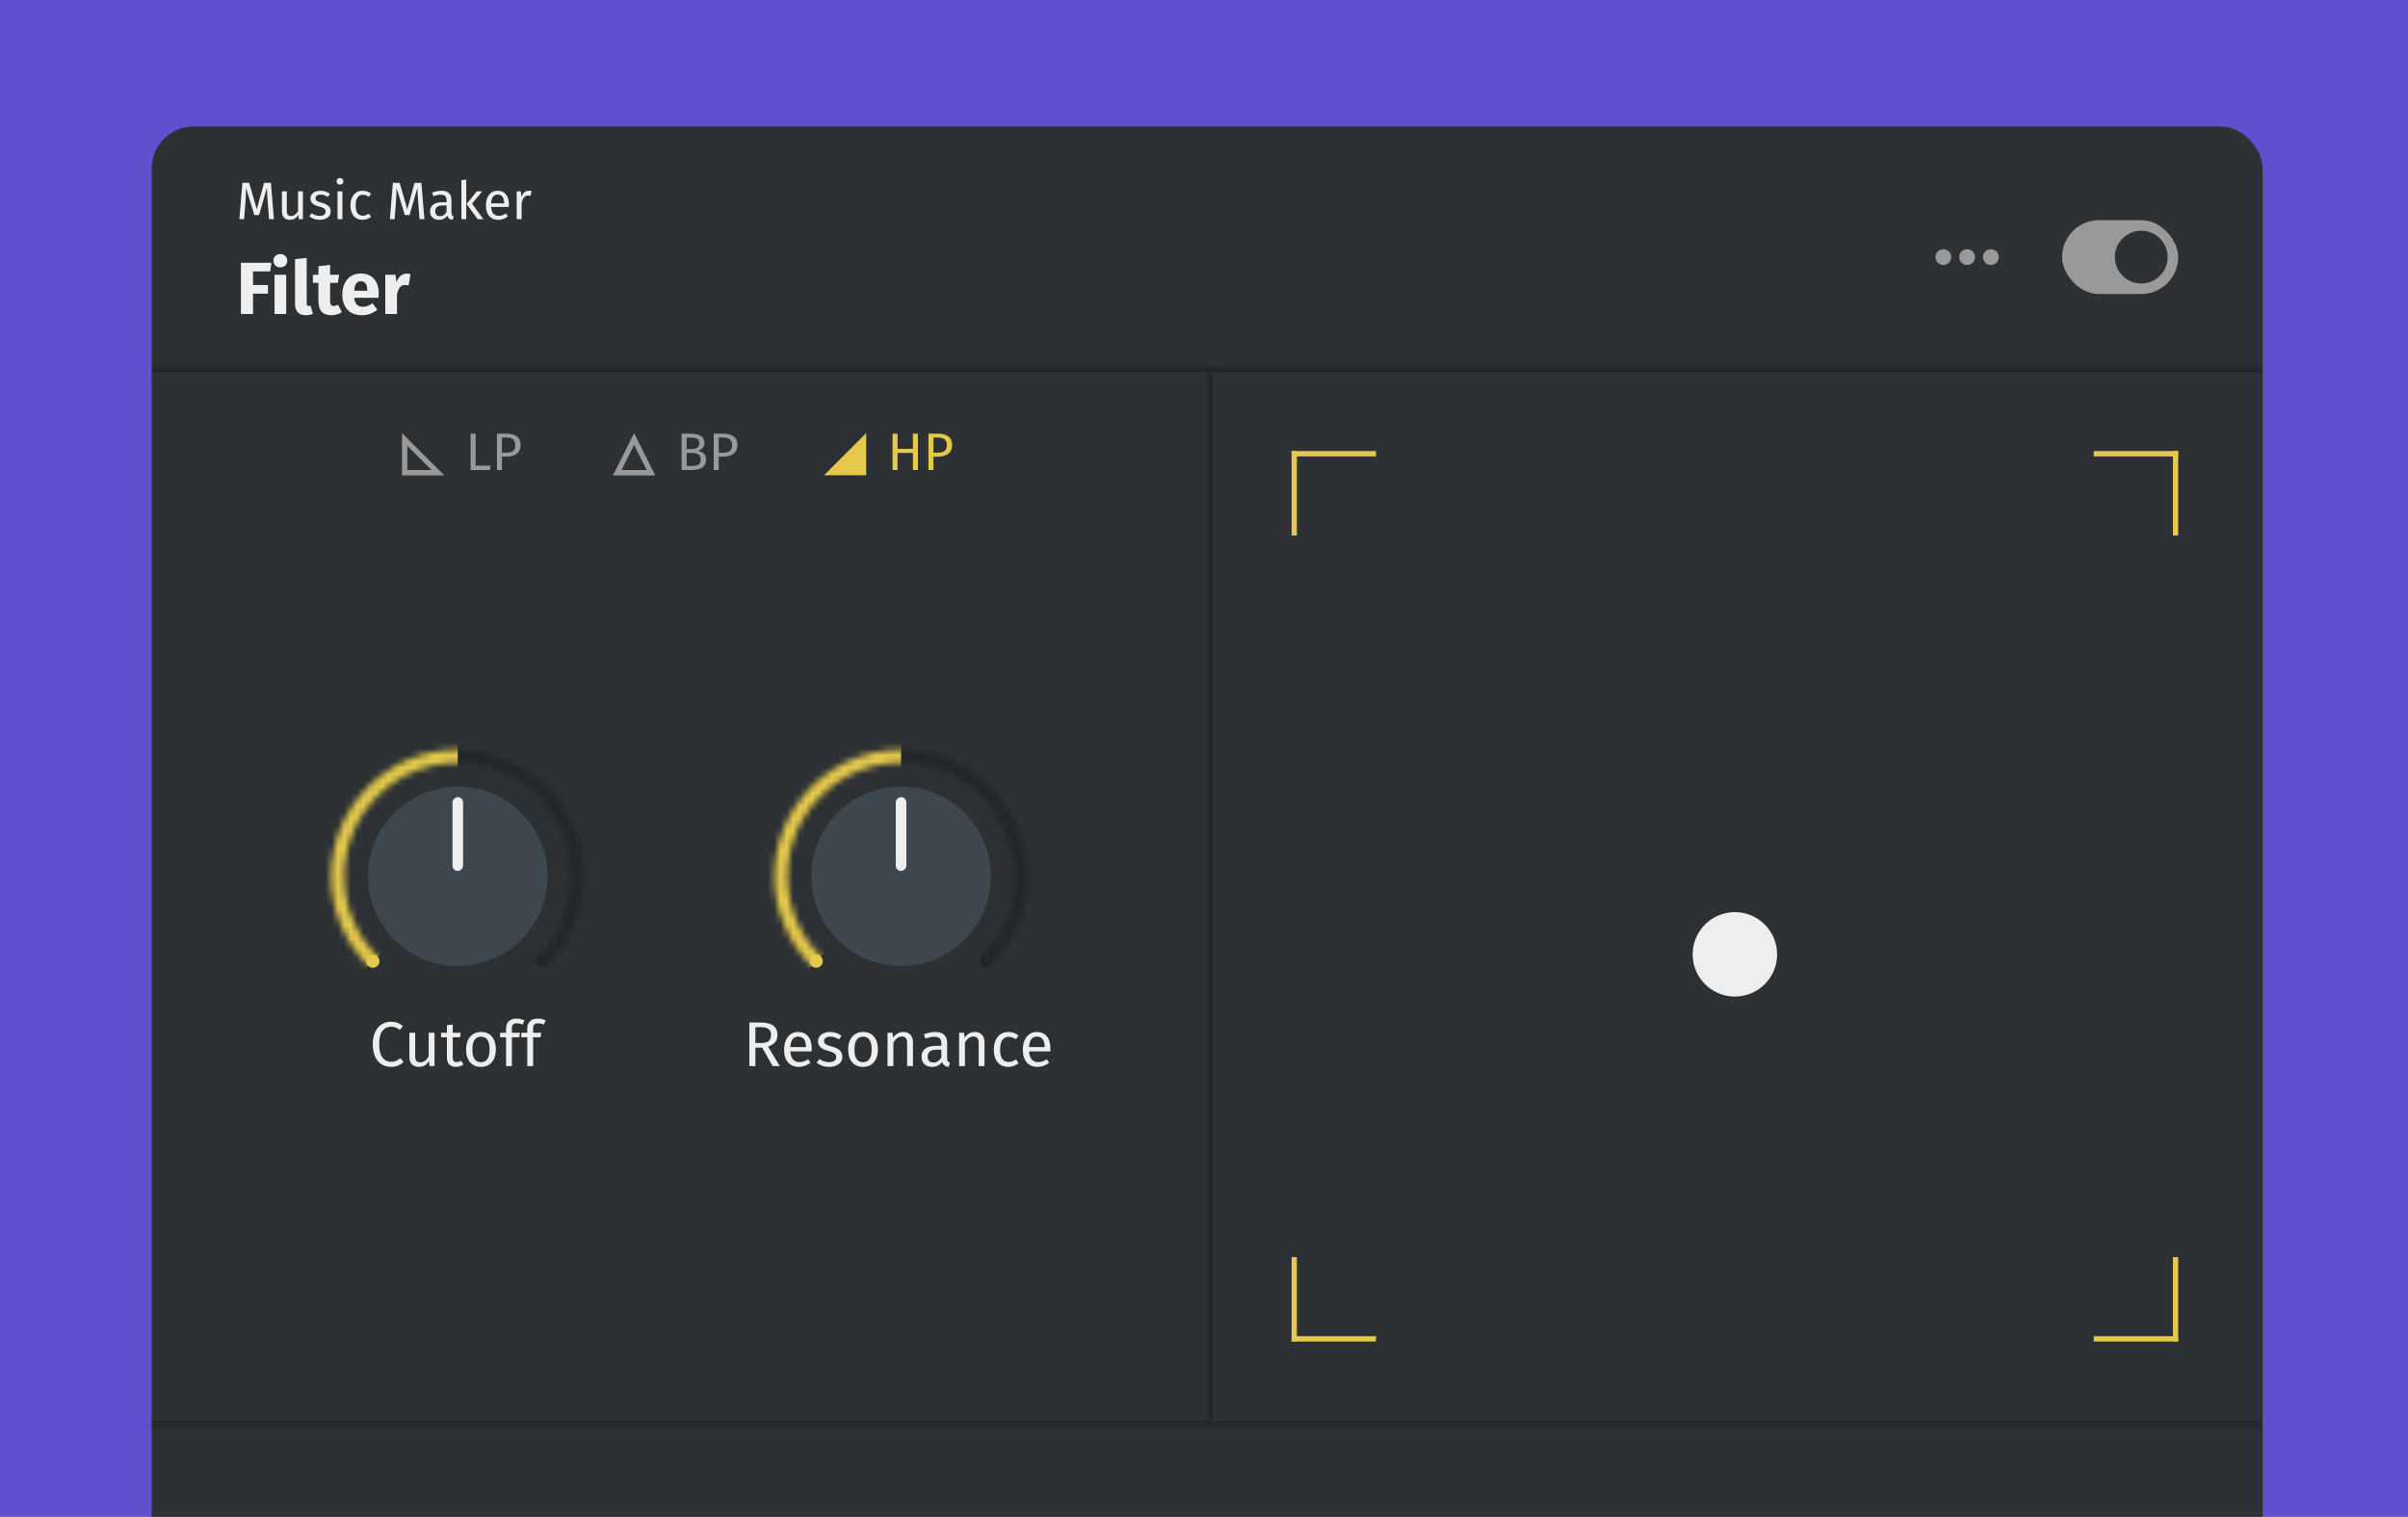 <?xml version="1.0" encoding="UTF-8"?>
<svg xmlns="http://www.w3.org/2000/svg" width="381" height="240" viewBox="0 0 381 240" fill="none">
  <rect x="0" y="0" width="381" height="240" fill="#808080" stroke="none"/>
  <g clip-path="url(#clip0_1487_190803)">
    <rect width="381" height="240" fill="#6050CE"></rect>
    <g clip-path="url(#clip1_1487_190803)">
      <rect x="24" y="20" width="334" height="229" rx="6.68" fill="#2D3134"></rect>
      <path d="M43.339 34.68H42.57L42.37 32.083C42.286 31.064 42.239 30.282 42.228 29.736L40.984 34.028H40.241L38.93 29.728C38.93 30.424 38.894 31.228 38.821 32.141L38.629 34.68H37.878L38.353 28.927H39.422L40.633 33.11L41.785 28.927H42.862L43.339 34.68ZM47.925 34.68H47.266L47.207 33.995C47.04 34.268 46.848 34.468 46.631 34.596C46.414 34.719 46.15 34.78 45.838 34.78C45.454 34.78 45.153 34.663 44.936 34.429C44.719 34.195 44.61 33.864 44.61 33.435V30.279H45.379V33.352C45.379 33.653 45.431 33.867 45.537 33.995C45.643 34.117 45.816 34.179 46.055 34.179C46.483 34.179 46.851 33.925 47.157 33.419V30.279H47.925V34.68ZM50.706 30.179C51.007 30.179 51.277 30.221 51.516 30.304C51.755 30.388 51.984 30.513 52.201 30.68L51.875 31.164C51.675 31.036 51.483 30.942 51.299 30.88C51.121 30.819 50.931 30.789 50.731 30.789C50.481 30.789 50.283 30.841 50.138 30.947C49.994 31.047 49.921 31.187 49.921 31.365C49.921 31.543 49.988 31.682 50.122 31.782C50.261 31.882 50.508 31.98 50.865 32.075C51.355 32.197 51.719 32.364 51.959 32.575C52.203 32.787 52.326 33.077 52.326 33.444C52.326 33.878 52.156 34.209 51.817 34.438C51.483 34.666 51.074 34.78 50.589 34.78C49.921 34.78 49.367 34.588 48.928 34.204L49.337 33.736C49.71 34.02 50.122 34.162 50.572 34.162C50.862 34.162 51.09 34.103 51.257 33.987C51.43 33.864 51.516 33.7 51.516 33.494C51.516 33.344 51.485 33.224 51.424 33.135C51.363 33.04 51.257 32.96 51.107 32.893C50.957 32.82 50.737 32.745 50.447 32.667C49.98 32.545 49.64 32.381 49.428 32.175C49.223 31.969 49.12 31.707 49.12 31.39C49.12 31.162 49.186 30.956 49.32 30.772C49.459 30.583 49.648 30.438 49.888 30.338C50.133 30.232 50.406 30.179 50.706 30.179ZM54.178 30.279V34.68H53.41V30.279H54.178ZM53.786 28.167C53.947 28.167 54.078 28.217 54.178 28.317C54.278 28.417 54.328 28.542 54.328 28.693C54.328 28.843 54.278 28.968 54.178 29.069C54.078 29.163 53.947 29.21 53.786 29.21C53.63 29.21 53.502 29.163 53.401 29.069C53.301 28.968 53.251 28.843 53.251 28.693C53.251 28.542 53.301 28.417 53.401 28.317C53.502 28.217 53.63 28.167 53.786 28.167ZM57.37 30.179C57.631 30.179 57.871 30.218 58.088 30.296C58.305 30.368 58.514 30.488 58.714 30.655L58.346 31.139C58.191 31.028 58.038 30.947 57.887 30.897C57.743 30.841 57.581 30.814 57.403 30.814C57.047 30.814 56.768 30.956 56.568 31.239C56.373 31.523 56.276 31.944 56.276 32.5C56.276 33.057 56.373 33.469 56.568 33.736C56.763 33.998 57.041 34.129 57.403 34.129C57.576 34.129 57.734 34.103 57.879 34.053C58.024 33.998 58.185 33.911 58.363 33.795L58.714 34.296C58.313 34.618 57.865 34.78 57.37 34.78C56.774 34.78 56.304 34.58 55.958 34.179C55.619 33.778 55.449 33.224 55.449 32.517C55.449 32.049 55.527 31.64 55.683 31.29C55.839 30.939 56.059 30.666 56.343 30.471C56.632 30.276 56.974 30.179 57.37 30.179ZM67.149 34.68H66.381L66.18 32.083C66.097 31.064 66.05 30.282 66.038 29.736L64.794 34.028H64.051L62.74 29.728C62.74 30.424 62.704 31.228 62.632 32.141L62.44 34.68H61.688L62.164 28.927H63.233L64.444 33.11L65.596 28.927H66.673L67.149 34.68ZM71.427 33.653C71.427 33.831 71.457 33.964 71.519 34.053C71.58 34.137 71.672 34.201 71.794 34.245L71.619 34.78C71.391 34.752 71.207 34.688 71.068 34.588C70.929 34.488 70.826 34.332 70.759 34.12C70.464 34.56 70.027 34.78 69.448 34.78C69.014 34.78 68.671 34.657 68.421 34.413C68.17 34.168 68.045 33.847 68.045 33.452C68.045 32.985 68.212 32.626 68.546 32.375C68.886 32.125 69.364 31.999 69.982 31.999H70.659V31.674C70.659 31.362 70.584 31.139 70.433 31.006C70.283 30.872 70.052 30.805 69.74 30.805C69.417 30.805 69.022 30.883 68.555 31.039L68.362 30.48C68.908 30.279 69.415 30.179 69.882 30.179C70.4 30.179 70.787 30.307 71.043 30.563C71.299 30.814 71.427 31.173 71.427 31.64V33.653ZM69.623 34.204C70.063 34.204 70.408 33.975 70.659 33.519V32.509H70.082C69.27 32.509 68.863 32.809 68.863 33.41C68.863 33.672 68.927 33.87 69.055 34.003C69.183 34.137 69.373 34.204 69.623 34.204ZM73.773 28.417V34.68H73.005V28.509L73.773 28.417ZM76.303 30.279L74.683 32.225L76.487 34.68H75.568L73.823 32.275L75.443 30.279H76.303ZM80.527 32.35C80.527 32.478 80.522 32.609 80.511 32.742H77.705C77.738 33.227 77.861 33.583 78.072 33.811C78.284 34.039 78.557 34.154 78.891 34.154C79.102 34.154 79.297 34.123 79.475 34.062C79.653 34.001 79.84 33.903 80.035 33.77L80.369 34.229C79.901 34.596 79.389 34.78 78.832 34.78C78.22 34.78 77.741 34.58 77.396 34.179C77.056 33.778 76.887 33.227 76.887 32.525C76.887 32.069 76.959 31.665 77.104 31.315C77.254 30.958 77.466 30.68 77.738 30.48C78.017 30.279 78.342 30.179 78.715 30.179C79.3 30.179 79.748 30.371 80.06 30.755C80.371 31.139 80.527 31.671 80.527 32.35ZM79.767 32.125C79.767 31.69 79.681 31.359 79.509 31.131C79.336 30.903 79.077 30.789 78.732 30.789C78.103 30.789 77.761 31.251 77.705 32.175H79.767V32.125ZM83.666 30.179C83.822 30.179 83.967 30.196 84.1 30.229L83.959 30.981C83.825 30.947 83.697 30.93 83.574 30.93C83.302 30.93 83.082 31.031 82.915 31.231C82.748 31.431 82.617 31.743 82.522 32.166V34.68H81.754V30.279H82.414L82.489 31.173C82.606 30.844 82.764 30.596 82.965 30.43C83.165 30.262 83.399 30.179 83.666 30.179Z" fill="#EEEEEE"></path>
      <path d="M38.12 49.68V41.578H42.948L42.749 42.946H40.037V45.097H42.398V46.465H40.037V49.68H38.12ZM45.286 43.472V49.68H43.439V43.472H45.286ZM44.351 40.199C44.67 40.199 44.931 40.3 45.134 40.503C45.344 40.698 45.449 40.947 45.449 41.251C45.449 41.555 45.344 41.808 45.134 42.011C44.931 42.206 44.67 42.303 44.351 42.303C44.031 42.303 43.77 42.206 43.567 42.011C43.365 41.808 43.263 41.555 43.263 41.251C43.263 40.947 43.365 40.698 43.567 40.503C43.77 40.3 44.031 40.199 44.351 40.199ZM48.386 49.878C47.849 49.878 47.428 49.726 47.124 49.422C46.828 49.111 46.679 48.67 46.679 48.102V41.006L48.527 40.807V48.031C48.527 48.289 48.632 48.417 48.842 48.417C48.951 48.417 49.053 48.398 49.146 48.359L49.508 49.668C49.173 49.808 48.799 49.878 48.386 49.878ZM54.101 49.387C53.875 49.543 53.61 49.664 53.306 49.75C53.01 49.836 52.714 49.878 52.418 49.878C51.062 49.871 50.384 49.123 50.384 47.634V44.758H49.507V43.472H50.384V42.128L52.231 41.917V43.472H53.657L53.458 44.758H52.231V47.611C52.231 47.899 52.278 48.105 52.371 48.23C52.465 48.355 52.613 48.417 52.815 48.417C53.026 48.417 53.248 48.351 53.482 48.218L54.101 49.387ZM59.925 46.453C59.925 46.71 59.913 46.932 59.89 47.12H56.044C56.106 47.642 56.254 48.008 56.488 48.218C56.722 48.429 57.045 48.534 57.458 48.534C57.708 48.534 57.949 48.491 58.183 48.406C58.417 48.312 58.67 48.172 58.943 47.985L59.703 49.013C58.978 49.59 58.171 49.878 57.283 49.878C56.278 49.878 55.506 49.582 54.968 48.99C54.431 48.398 54.162 47.603 54.162 46.605C54.162 45.974 54.275 45.409 54.501 44.91C54.727 44.404 55.058 44.006 55.494 43.718C55.931 43.422 56.453 43.274 57.061 43.274C57.957 43.274 58.658 43.554 59.165 44.115C59.672 44.676 59.925 45.456 59.925 46.453ZM58.113 45.927C58.097 44.976 57.762 44.501 57.108 44.501C56.788 44.501 56.539 44.618 56.359 44.852C56.188 45.086 56.083 45.471 56.044 46.009H58.113V45.927ZM64.329 43.297C64.555 43.297 64.762 43.324 64.949 43.379L64.656 45.167C64.423 45.113 64.236 45.086 64.095 45.086C63.729 45.086 63.448 45.214 63.254 45.471C63.066 45.721 62.919 46.099 62.809 46.605V49.68H60.962V43.472H62.576L62.727 44.676C62.868 44.248 63.078 43.913 63.359 43.671C63.647 43.422 63.971 43.297 64.329 43.297Z" fill="#EEEEEE"></path>
      <circle cx="307.482" cy="40.68" r="1.252" fill="#999999"></circle>
      <circle cx="311.239" cy="40.68" r="1.252" fill="#999999"></circle>
      <circle cx="314.997" cy="40.68" r="1.252" fill="#999999"></circle>
      <rect x="326.269" y="34.834" width="18.37" height="11.69" rx="5.845" fill="#999999"></rect>
      <circle cx="338.794" cy="40.679" r="4.175" fill="#2D3134"></circle>
      <g clip-path="url(#clip2_1487_190803)">
        <mask id="path-9-inside-1_1487_190803" fill="white">
          <path d="M24 58.02H358V225.62H24V58.02Z"></path>
        </mask>
        <g clip-path="url(#clip3_1487_190803)">
          <path d="M64.027 69.537L69.282 74.792H64.027V69.537Z" stroke="#999999" stroke-width="0.835"></path>
          <path d="M75.258 68.616V73.676H77.621L77.529 74.369H74.465V68.616H75.258ZM80.135 68.616C80.847 68.616 81.399 68.766 81.788 69.067C82.178 69.362 82.373 69.805 82.373 70.394C82.373 71.024 82.169 71.491 81.763 71.797C81.357 72.103 80.817 72.257 80.143 72.257H79.417V74.369H78.624V68.616H80.135ZM80.11 71.63C80.572 71.63 80.923 71.541 81.162 71.363C81.407 71.185 81.529 70.865 81.529 70.403C81.529 69.991 81.407 69.693 81.162 69.509C80.923 69.326 80.578 69.234 80.127 69.234H79.417V71.63H80.11Z" fill="#999999"></path>
          <path d="M100.33 69.463L102.995 74.792H97.666L100.33 69.463Z" stroke="#999999" stroke-width="0.835"></path>
          <path d="M110.384 71.33C110.779 71.397 111.099 71.536 111.344 71.747C111.589 71.959 111.711 72.287 111.711 72.733C111.711 73.824 110.951 74.369 109.432 74.369H107.845V68.616H109.206C109.936 68.616 110.492 68.736 110.876 68.975C111.266 69.214 111.461 69.579 111.461 70.069C111.461 70.403 111.355 70.681 111.144 70.904C110.938 71.127 110.684 71.269 110.384 71.33ZM108.639 69.242V71.054H109.507C109.841 71.054 110.114 70.974 110.325 70.812C110.542 70.651 110.651 70.422 110.651 70.127C110.651 69.793 110.537 69.562 110.309 69.434C110.086 69.306 109.746 69.242 109.29 69.242H108.639ZM109.432 73.734C109.899 73.734 110.256 73.665 110.501 73.526C110.751 73.387 110.876 73.122 110.876 72.733C110.876 72.354 110.757 72.081 110.517 71.914C110.278 71.747 109.966 71.664 109.582 71.664H108.639V73.734H109.432ZM114.437 68.616C115.149 68.616 115.7 68.766 116.09 69.067C116.48 69.362 116.675 69.805 116.675 70.394C116.675 71.024 116.471 71.491 116.065 71.797C115.659 72.103 115.119 72.257 114.445 72.257H113.719V74.369H112.925V68.616H114.437ZM114.412 71.63C114.874 71.63 115.224 71.541 115.464 71.363C115.709 71.185 115.831 70.865 115.831 70.403C115.831 69.991 115.709 69.693 115.464 69.509C115.224 69.326 114.879 69.234 114.428 69.234H113.719V71.63H114.412Z" fill="#999999"></path>
          <path d="M137.05 68.529L130.37 75.209H137.05V68.529Z" fill="#E4C94C"></path>
          <path d="M144.44 74.369V71.672H142.018V74.369H141.225V68.616H142.018V71.021H144.44V68.616H145.233V74.369H144.44ZM148.412 68.616C149.124 68.616 149.676 68.766 150.065 69.067C150.455 69.362 150.65 69.805 150.65 70.394C150.65 71.024 150.446 71.491 150.04 71.797C149.634 72.103 149.094 72.257 148.42 72.257H147.694V74.369H146.901V68.616H148.412ZM148.387 71.63C148.849 71.63 149.2 71.541 149.439 71.363C149.684 71.185 149.806 70.865 149.806 70.403C149.806 69.991 149.684 69.693 149.439 69.509C149.2 69.326 148.854 69.234 148.404 69.234H147.694V71.63H148.387Z" fill="#E4C94C"></path>
        </g>
        <mask id="mask0_1487_190803" style="mask-type:alpha" maskUnits="userSpaceOnUse" x="52" y="118" width="41" height="41">
          <path fill-rule="evenodd" clip-rule="evenodd" d="M72.43 158.689C83.498 158.689 92.47 149.717 92.47 138.649C92.47 127.582 83.498 118.609 72.43 118.609C61.362 118.609 52.39 127.582 52.39 138.649C52.39 149.717 61.362 158.689 72.43 158.689ZM72.43 156.602C82.345 156.602 90.383 148.564 90.383 138.649C90.383 128.735 82.345 120.697 72.43 120.697C62.516 120.697 54.478 128.735 54.478 138.649C54.478 148.564 62.516 156.602 72.43 156.602Z" fill="#D9D9D9"></path>
        </mask>
        <g mask="url(#mask0_1487_190803)">
          <path d="M52.749 158.331C48.857 154.438 46.206 149.479 45.132 144.08C44.058 138.681 44.609 133.084 46.716 127.998C48.822 122.913 52.39 118.566 56.967 115.507C61.544 112.449 66.926 110.816 72.43 110.816C77.935 110.816 83.317 112.449 87.894 115.507C92.471 118.566 96.038 122.913 98.145 127.998C100.252 133.084 100.803 138.681 99.729 144.08C98.655 149.479 96.004 154.438 92.112 158.331L72.43 138.65L52.749 158.331Z" fill="#222629"></path>
          <path d="M52.749 158.331C48.856 154.438 46.205 149.479 45.132 144.08C44.057 138.681 44.609 133.084 46.715 127.998C48.822 122.913 52.389 118.566 56.967 115.507C61.544 112.449 66.925 110.816 72.43 110.816L72.43 138.65L52.749 158.331Z" fill="#E4C94C"></path>
        </g>
        <circle cx="85.863" cy="152.082" r="1.044" transform="rotate(45 85.863 152.082)" fill="#222629"></circle>
        <circle cx="58.998" cy="152.082" r="1.044" transform="rotate(-45 58.998 152.082)" fill="#E4C94C"></circle>
        <circle cx="72.43" cy="138.65" r="14.195" transform="rotate(90 72.43 138.65)" fill="#3E474D"></circle>
        <rect x="71.596" y="137.814" width="11.69" height="1.67" rx="0.835" transform="rotate(-90 71.596 137.814)" fill="#EEEEEE"></rect>
        <path d="M61.847 161.665C62.261 161.665 62.608 161.719 62.889 161.826C63.176 161.933 63.467 162.106 63.761 162.347L63.24 162.958C62.819 162.617 62.375 162.447 61.907 162.447C61.333 162.447 60.868 162.667 60.514 163.108C60.167 163.549 59.993 164.257 59.993 165.233C59.993 166.181 60.167 166.883 60.514 167.337C60.862 167.784 61.323 168.008 61.897 168.008C62.191 168.008 62.448 167.958 62.669 167.858C62.889 167.758 63.123 167.617 63.37 167.437L63.841 168.038C63.627 168.259 63.353 168.442 63.019 168.589C62.685 168.736 62.301 168.81 61.867 168.81C61.306 168.81 60.805 168.673 60.364 168.399C59.93 168.118 59.589 167.711 59.342 167.176C59.102 166.635 58.981 165.987 58.981 165.233C58.981 164.478 59.108 163.833 59.362 163.299C59.616 162.758 59.96 162.35 60.394 162.076C60.828 161.802 61.313 161.665 61.847 161.665ZM68.751 168.689H67.959L67.889 167.868C67.688 168.195 67.458 168.436 67.197 168.589C66.937 168.736 66.62 168.81 66.246 168.81C65.784 168.81 65.424 168.669 65.163 168.389C64.903 168.108 64.772 167.711 64.772 167.196V163.409H65.694V167.096C65.694 167.457 65.758 167.714 65.885 167.868C66.012 168.015 66.219 168.088 66.506 168.088C67.02 168.088 67.461 167.784 67.829 167.176V163.409H68.751V168.689ZM73.32 168.449C72.972 168.689 72.578 168.81 72.138 168.81C71.69 168.81 71.339 168.683 71.085 168.429C70.838 168.168 70.715 167.794 70.715 167.307V164.12H69.793V163.409H70.715V162.217L71.636 162.106V163.409H72.889L72.789 164.12H71.636V167.267C71.636 167.54 71.683 167.741 71.777 167.868C71.877 167.988 72.041 168.048 72.268 168.048C72.475 168.048 72.709 167.978 72.969 167.838L73.32 168.449ZM76.112 163.289C76.854 163.289 77.428 163.536 77.836 164.03C78.25 164.524 78.457 165.196 78.457 166.044C78.457 166.592 78.363 167.076 78.176 167.497C77.989 167.911 77.719 168.235 77.365 168.469C77.011 168.696 76.59 168.81 76.102 168.81C75.361 168.81 74.783 168.563 74.369 168.068C73.955 167.574 73.748 166.903 73.748 166.054C73.748 165.506 73.841 165.025 74.028 164.611C74.215 164.19 74.486 163.866 74.84 163.639C75.194 163.406 75.618 163.289 76.112 163.289ZM76.112 164.03C75.197 164.03 74.74 164.705 74.74 166.054C74.74 167.397 75.194 168.068 76.102 168.068C77.011 168.068 77.465 167.394 77.465 166.044C77.465 164.701 77.014 164.03 76.112 164.03ZM81.773 161.916C81.493 161.916 81.292 161.979 81.172 162.106C81.052 162.227 80.992 162.417 80.992 162.677V163.409H82.274L82.174 164.12H80.992V168.689H80.07V164.12H79.128V163.409H80.07V162.687C80.07 162.233 80.214 161.869 80.501 161.595C80.795 161.315 81.202 161.174 81.723 161.174C81.964 161.174 82.177 161.198 82.365 161.245C82.558 161.285 82.765 161.351 82.986 161.445L82.695 162.116C82.395 161.983 82.087 161.916 81.773 161.916ZM85.13 161.916C84.849 161.916 84.649 161.979 84.528 162.106C84.408 162.227 84.348 162.417 84.348 162.677V163.409H85.631L85.531 164.12H84.348V168.689H83.426V164.12H82.484V163.409H83.426V162.687C83.426 162.233 83.57 161.869 83.857 161.595C84.151 161.315 84.559 161.174 85.08 161.174C85.32 161.174 85.534 161.198 85.721 161.245C85.915 161.285 86.122 161.351 86.342 161.445L86.052 162.116C85.751 161.983 85.444 161.916 85.13 161.916Z" fill="#EEEEEE"></path>
        <mask id="mask1_1487_190803" style="mask-type:alpha" maskUnits="userSpaceOnUse" x="122" y="118" width="41" height="41">
          <path fill-rule="evenodd" clip-rule="evenodd" d="M142.57 158.689C153.638 158.689 162.61 149.717 162.61 138.649C162.61 127.582 153.638 118.609 142.57 118.609C131.502 118.609 122.53 127.582 122.53 138.649C122.53 149.717 131.502 158.689 142.57 158.689ZM142.57 156.602C152.485 156.602 160.522 148.564 160.522 138.649C160.522 128.735 152.485 120.697 142.57 120.697C132.655 120.697 124.618 128.735 124.618 138.649C124.618 148.564 132.655 156.602 142.57 156.602Z" fill="#D9D9D9"></path>
        </mask>
        <g mask="url(#mask1_1487_190803)">
          <path d="M122.889 158.331C118.996 154.438 116.346 149.479 115.272 144.08C114.198 138.681 114.749 133.084 116.856 127.998C118.962 122.913 122.53 118.566 127.107 115.507C131.684 112.449 137.065 110.816 142.57 110.816C148.075 110.816 153.456 112.449 158.034 115.507C162.611 118.566 166.178 122.913 168.285 127.998C170.391 133.084 170.943 138.681 169.869 144.08C168.795 149.479 166.144 154.438 162.251 158.331L142.57 138.65L122.889 158.331Z" fill="#222629"></path>
          <path d="M122.889 158.331C118.996 154.438 116.345 149.479 115.271 144.08C114.197 138.681 114.748 133.084 116.855 127.998C118.962 122.913 122.529 118.566 127.106 115.507C131.683 112.449 137.065 110.816 142.57 110.816L142.57 138.65L122.889 158.331Z" fill="#E4C94C"></path>
        </g>
        <circle cx="156.002" cy="152.082" r="1.044" transform="rotate(45 156.002 152.082)" fill="#222629"></circle>
        <circle cx="129.138" cy="152.082" r="1.044" transform="rotate(-45 129.138 152.082)" fill="#E4C94C"></circle>
        <circle cx="142.57" cy="138.65" r="14.195" transform="rotate(90 142.57 138.65)" fill="#3E474D"></circle>
        <rect x="141.735" y="137.814" width="11.69" height="1.67" rx="0.835" transform="rotate(-90 141.735 137.814)" fill="#EEEEEE"></rect>
        <path d="M120.596 165.764H119.524V168.689H118.572V161.786H120.386C121.248 161.786 121.899 161.949 122.34 162.277C122.787 162.604 123.011 163.092 123.011 163.74C123.011 164.221 122.888 164.611 122.64 164.912C122.393 165.213 122.019 165.44 121.518 165.593L123.382 168.689H122.25L120.596 165.764ZM120.486 165.032C120.987 165.032 121.365 164.932 121.618 164.732C121.872 164.524 121.999 164.194 121.999 163.74C121.999 163.312 121.869 163.005 121.608 162.818C121.355 162.624 120.944 162.527 120.376 162.527H119.524V165.032H120.486ZM128.43 165.894C128.43 166.048 128.424 166.204 128.41 166.365H125.043C125.084 166.946 125.23 167.373 125.484 167.647C125.738 167.921 126.065 168.058 126.466 168.058C126.72 168.058 126.954 168.021 127.168 167.948C127.381 167.874 127.605 167.758 127.839 167.597L128.24 168.148C127.679 168.589 127.064 168.81 126.396 168.81C125.661 168.81 125.087 168.569 124.673 168.088C124.265 167.607 124.061 166.946 124.061 166.104C124.061 165.557 124.148 165.072 124.322 164.651C124.502 164.224 124.756 163.89 125.084 163.649C125.418 163.409 125.808 163.289 126.256 163.289C126.957 163.289 127.495 163.519 127.869 163.98C128.243 164.441 128.43 165.079 128.43 165.894ZM127.518 165.623C127.518 165.102 127.415 164.705 127.208 164.431C127.001 164.157 126.69 164.02 126.276 164.02C125.521 164.02 125.11 164.575 125.043 165.683H127.518V165.623ZM131.335 163.289C131.696 163.289 132.02 163.339 132.307 163.439C132.594 163.539 132.868 163.689 133.129 163.89L132.738 164.471C132.498 164.317 132.267 164.204 132.047 164.13C131.833 164.057 131.606 164.02 131.365 164.02C131.065 164.02 130.828 164.084 130.654 164.211C130.48 164.331 130.393 164.498 130.393 164.712C130.393 164.925 130.473 165.092 130.634 165.213C130.801 165.333 131.098 165.45 131.526 165.563C132.113 165.71 132.551 165.911 132.838 166.164C133.132 166.418 133.279 166.766 133.279 167.206C133.279 167.728 133.075 168.125 132.668 168.399C132.267 168.673 131.776 168.81 131.195 168.81C130.393 168.81 129.729 168.579 129.201 168.118L129.692 167.557C130.139 167.898 130.634 168.068 131.175 168.068C131.522 168.068 131.796 167.998 131.997 167.858C132.204 167.711 132.307 167.514 132.307 167.267C132.307 167.086 132.27 166.943 132.197 166.836C132.123 166.722 131.997 166.625 131.816 166.545C131.636 166.458 131.372 166.368 131.025 166.275C130.463 166.128 130.056 165.931 129.802 165.683C129.555 165.436 129.431 165.122 129.431 164.742C129.431 164.468 129.512 164.221 129.672 164C129.839 163.773 130.066 163.599 130.353 163.479C130.647 163.352 130.974 163.289 131.335 163.289ZM136.564 163.289C137.305 163.289 137.88 163.536 138.287 164.03C138.701 164.524 138.908 165.196 138.908 166.044C138.908 166.592 138.815 167.076 138.628 167.497C138.441 167.911 138.17 168.235 137.816 168.469C137.462 168.696 137.041 168.81 136.554 168.81C135.812 168.81 135.234 168.563 134.82 168.068C134.406 167.574 134.199 166.903 134.199 166.054C134.199 165.506 134.292 165.025 134.479 164.611C134.666 164.19 134.937 163.866 135.291 163.639C135.645 163.406 136.069 163.289 136.564 163.289ZM136.564 164.03C135.648 164.03 135.191 164.705 135.191 166.054C135.191 167.397 135.645 168.068 136.554 168.068C137.462 168.068 137.916 167.394 137.916 166.044C137.916 164.701 137.465 164.03 136.564 164.03ZM142.916 163.289C143.397 163.289 143.771 163.432 144.038 163.72C144.312 164.007 144.449 164.401 144.449 164.902V168.689H143.527V165.032C143.527 164.658 143.457 164.394 143.317 164.241C143.177 164.087 142.97 164.01 142.696 164.01C142.415 164.01 142.168 164.09 141.954 164.251C141.74 164.411 141.54 164.641 141.353 164.942V168.689H140.431V163.409H141.223L141.303 164.19C141.49 163.91 141.72 163.689 141.994 163.529C142.275 163.369 142.582 163.289 142.916 163.289ZM149.859 167.457C149.859 167.671 149.896 167.831 149.97 167.938C150.043 168.038 150.153 168.115 150.3 168.168L150.09 168.81C149.816 168.776 149.596 168.699 149.429 168.579C149.262 168.459 149.138 168.272 149.058 168.018C148.704 168.546 148.179 168.81 147.485 168.81C146.964 168.81 146.553 168.663 146.252 168.369C145.952 168.075 145.801 167.691 145.801 167.217C145.801 166.655 146.002 166.225 146.402 165.924C146.81 165.623 147.384 165.473 148.126 165.473H148.938V165.082C148.938 164.708 148.847 164.441 148.667 164.281C148.487 164.12 148.209 164.04 147.835 164.04C147.448 164.04 146.974 164.134 146.412 164.321L146.182 163.649C146.837 163.409 147.445 163.289 148.006 163.289C148.627 163.289 149.091 163.442 149.398 163.75C149.706 164.05 149.859 164.481 149.859 165.042V167.457ZM147.695 168.118C148.223 168.118 148.637 167.844 148.938 167.297V166.084H148.246C147.271 166.084 146.783 166.445 146.783 167.166C146.783 167.48 146.86 167.718 147.014 167.878C147.167 168.038 147.394 168.118 147.695 168.118ZM154.238 163.289C154.719 163.289 155.093 163.432 155.36 163.72C155.634 164.007 155.771 164.401 155.771 164.902V168.689H154.849V165.032C154.849 164.658 154.779 164.394 154.638 164.241C154.498 164.087 154.291 164.01 154.017 164.01C153.737 164.01 153.489 164.09 153.276 164.251C153.062 164.411 152.861 164.641 152.674 164.942V168.689H151.753V163.409H152.544L152.624 164.19C152.811 163.91 153.042 163.689 153.316 163.529C153.596 163.369 153.904 163.289 154.238 163.289ZM159.548 163.289C159.861 163.289 160.149 163.335 160.409 163.429C160.67 163.516 160.92 163.659 161.161 163.86L160.72 164.441C160.533 164.307 160.349 164.211 160.169 164.15C159.995 164.084 159.801 164.05 159.588 164.05C159.16 164.05 158.826 164.221 158.586 164.561C158.352 164.902 158.235 165.406 158.235 166.074C158.235 166.742 158.352 167.237 158.586 167.557C158.819 167.871 159.153 168.028 159.588 168.028C159.795 168.028 159.985 167.998 160.159 167.938C160.332 167.871 160.526 167.768 160.74 167.627L161.161 168.229C160.68 168.616 160.142 168.81 159.548 168.81C158.833 168.81 158.268 168.569 157.854 168.088C157.447 167.607 157.243 166.943 157.243 166.094C157.243 165.533 157.336 165.042 157.523 164.621C157.711 164.2 157.974 163.873 158.315 163.639C158.662 163.406 159.073 163.289 159.548 163.289ZM166.201 165.894C166.201 166.048 166.194 166.204 166.181 166.365H162.814C162.854 166.946 163.001 167.373 163.255 167.647C163.509 167.921 163.836 168.058 164.237 168.058C164.491 168.058 164.725 168.021 164.938 167.948C165.152 167.874 165.376 167.758 165.61 167.597L166.011 168.148C165.449 168.589 164.835 168.81 164.167 168.81C163.432 168.81 162.858 168.569 162.443 168.088C162.036 167.607 161.832 166.946 161.832 166.104C161.832 165.557 161.919 165.072 162.093 164.651C162.273 164.224 162.527 163.89 162.854 163.649C163.188 163.409 163.579 163.289 164.027 163.289C164.728 163.289 165.266 163.519 165.64 163.98C166.014 164.441 166.201 165.079 166.201 165.894ZM165.289 165.623C165.289 165.102 165.186 164.705 164.978 164.431C164.771 164.157 164.461 164.02 164.047 164.02C163.292 164.02 162.881 164.575 162.814 165.683H165.289V165.623Z" fill="#EEEEEE"></path>
        <mask id="path-35-inside-2_1487_190803" fill="white">
          <path d="M191 58.02H358V225.62H191V58.02Z"></path>
        </mask>
        <path d="M191.835 225.62V58.02H190.165V225.62H191.835Z" fill="#222629" mask="url(#path-35-inside-2_1487_190803)"></path>
        <rect x="205.195" y="84.738" width="0.835" height="13.36" transform="rotate(-180 205.195 84.738)" fill="#E4C94C"></rect>
        <rect x="217.72" y="72.213" width="13.36" height="0.835" transform="rotate(-180 217.72 72.213)" fill="#E4C94C"></rect>
        <rect x="217.72" y="211.424" width="0.835" height="13.36" transform="rotate(90 217.72 211.424)" fill="#E4C94C"></rect>
        <rect x="205.195" y="198.898" width="13.36" height="0.835" transform="rotate(90 205.195 198.898)" fill="#E4C94C"></rect>
        <circle cx="274.499" cy="151.004" r="6.68" fill="#EEEEEE"></circle>
        <rect x="331.28" y="72.213" width="0.835" height="13.36" transform="rotate(-90 331.28 72.213)" fill="#E4C94C"></rect>
        <rect x="343.805" y="84.738" width="13.36" height="0.835" transform="rotate(-90 343.805 84.738)" fill="#E4C94C"></rect>
        <rect x="343.805" y="198.898" width="0.835" height="13.36" fill="#E4C94C"></rect>
        <rect x="331.28" y="211.424" width="13.36" height="0.835" fill="#E4C94C"></rect>
      </g>
      <path d="M24 58.855H358V57.184H24V58.855ZM358 224.785H24V226.455H358V224.785Z" fill="#222629" mask="url(#path-9-inside-1_1487_190803)"></path>
    </g>
  </g>
  <defs>
    <clipPath id="clip0_1487_190803">
      <rect width="381" height="240" fill="white"></rect>
    </clipPath>
    <clipPath id="clip1_1487_190803">
      <rect x="24" y="20" width="334" height="229" rx="6.68" fill="white"></rect>
    </clipPath>
    <clipPath id="clip2_1487_190803">
      <path d="M24 58.02H358V225.62H24V58.02Z" fill="white"></path>
    </clipPath>
    <clipPath id="clip3_1487_190803">
      <rect x="24" y="58.02" width="167" height="21.02" rx="1.67" fill="white"></rect>
    </clipPath>
  </defs>
</svg>
